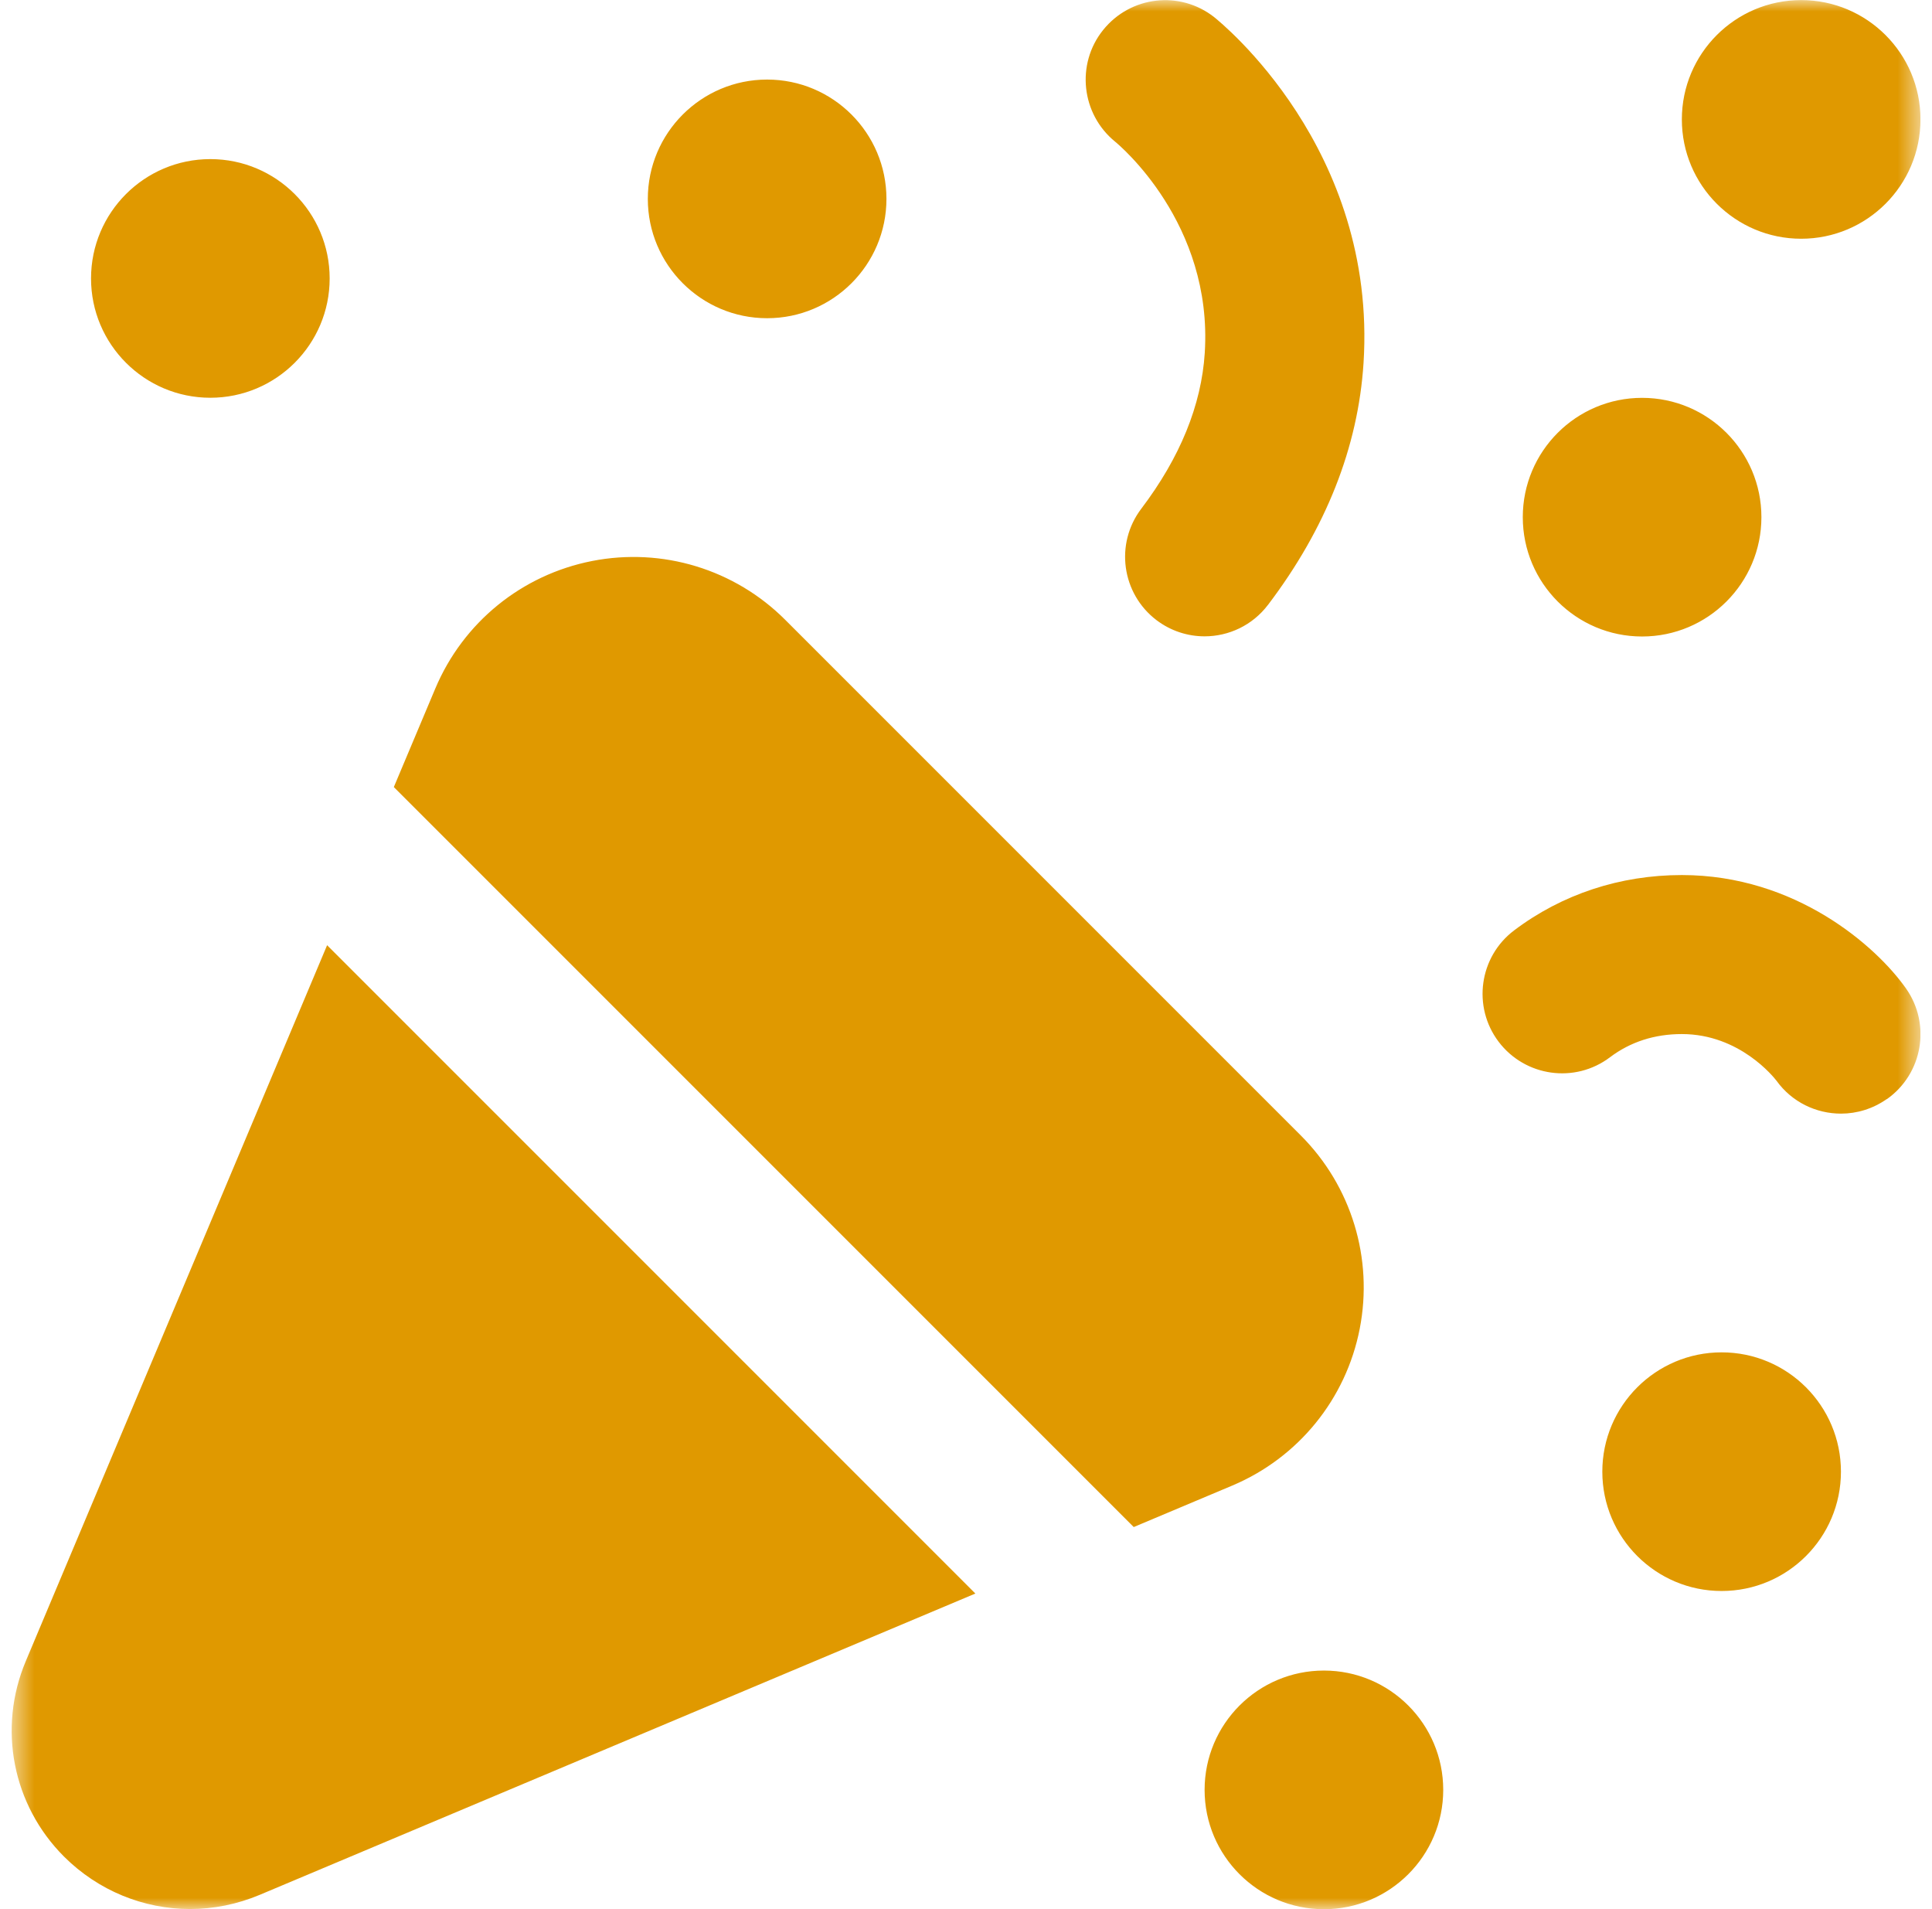 <?xml version="1.0" encoding="UTF-8"?> <svg xmlns="http://www.w3.org/2000/svg" width="84" height="83" viewBox="0 0 84 83" fill="none"><g clip-path="url(#clip0_1740_45697)"><mask id="mask0_1740_45697" style="mask-type:luminance" maskUnits="userSpaceOnUse" x="0" y="0" width="84" height="83"><path d="M83.5 0H0.5V83H83.5V0Z" fill="white"></path></mask><g mask="url(#mask0_1740_45697)"><path d="M42.407 69.278L11.289 82.378C10.307 82.79 9.28 82.993 8.263 82.993C6.25 82.993 4.276 82.202 2.785 80.715C0.544 78.474 -0.109 75.136 1.122 72.214L14.222 41.092L42.407 69.278ZM56.552 49.358L34.145 26.951C31.942 24.745 28.795 23.79 25.742 24.389C22.684 24.99 20.136 27.058 18.925 29.936L17.123 34.217L49.293 66.387L53.574 64.585C56.448 63.374 58.52 60.826 59.118 57.769C59.716 54.708 58.758 51.564 56.555 49.361L56.552 49.358ZM55.127 26.301C57.652 22.974 59.049 19.44 59.284 15.784C59.879 6.457 53.076 0.976 52.789 0.744C51.302 -0.425 49.155 -0.179 47.962 1.304C46.772 2.784 47.01 4.956 48.48 6.156C48.653 6.298 52.741 9.701 52.381 15.342C52.236 17.614 51.306 19.893 49.621 22.116C48.466 23.638 48.764 25.806 50.285 26.962C50.911 27.435 51.645 27.664 52.374 27.664C53.419 27.664 54.453 27.19 55.131 26.294L55.127 26.301ZM82.033 47.788C83.596 46.688 83.97 44.53 82.866 42.967C81.576 41.137 78.073 38.042 73.124 38.042C70.441 38.042 67.919 38.872 65.834 40.446C64.309 41.594 64.008 43.766 65.156 45.287C66.308 46.809 68.473 47.117 70.001 45.962C70.887 45.294 71.938 44.955 73.124 44.955C75.645 44.955 77.136 46.85 77.24 46.985C77.914 47.919 78.969 48.414 80.044 48.414C80.733 48.414 81.428 48.206 82.033 47.781V47.788ZM73.124 5.191C73.124 8.055 75.448 10.379 78.312 10.379C81.175 10.379 83.499 8.055 83.499 5.191C83.499 2.328 81.175 0.004 78.312 0.004C75.448 0.004 73.124 2.328 73.124 5.191ZM66.208 22.483C66.208 25.347 68.531 27.671 71.395 27.671C74.259 27.671 76.583 25.347 76.583 22.483C76.583 19.62 74.259 17.296 71.395 17.296C68.531 17.296 66.208 19.62 66.208 22.483ZM28.166 8.646C28.166 11.51 30.49 13.834 33.353 13.834C36.217 13.834 38.541 11.51 38.541 8.646C38.541 5.783 36.217 3.459 33.353 3.459C30.49 3.459 28.166 5.783 28.166 8.646ZM69.666 63.98C69.666 66.843 71.99 69.167 74.853 69.167C77.717 69.167 80.041 66.843 80.041 63.98C80.041 61.116 77.717 58.792 74.853 58.792C71.99 58.792 69.666 61.116 69.666 63.98ZM3.958 12.105C3.958 14.968 6.282 17.292 9.145 17.292C12.009 17.292 14.333 14.968 14.333 12.105C14.333 9.241 12.009 6.917 9.145 6.917C6.282 6.917 3.958 9.241 3.958 12.105ZM52.374 77.813C52.374 80.676 54.698 83.001 57.562 83.001C60.425 83.001 62.749 80.676 62.749 77.813C62.749 74.949 60.425 72.626 57.562 72.626C54.698 72.626 52.374 74.949 52.374 77.813Z" fill="#E09900"></path></g></g><defs><clipPath id="clip0_1740_45697"><rect width="83" height="83" fill="white" transform="translate(0.5)"></rect></clipPath></defs></svg> 
